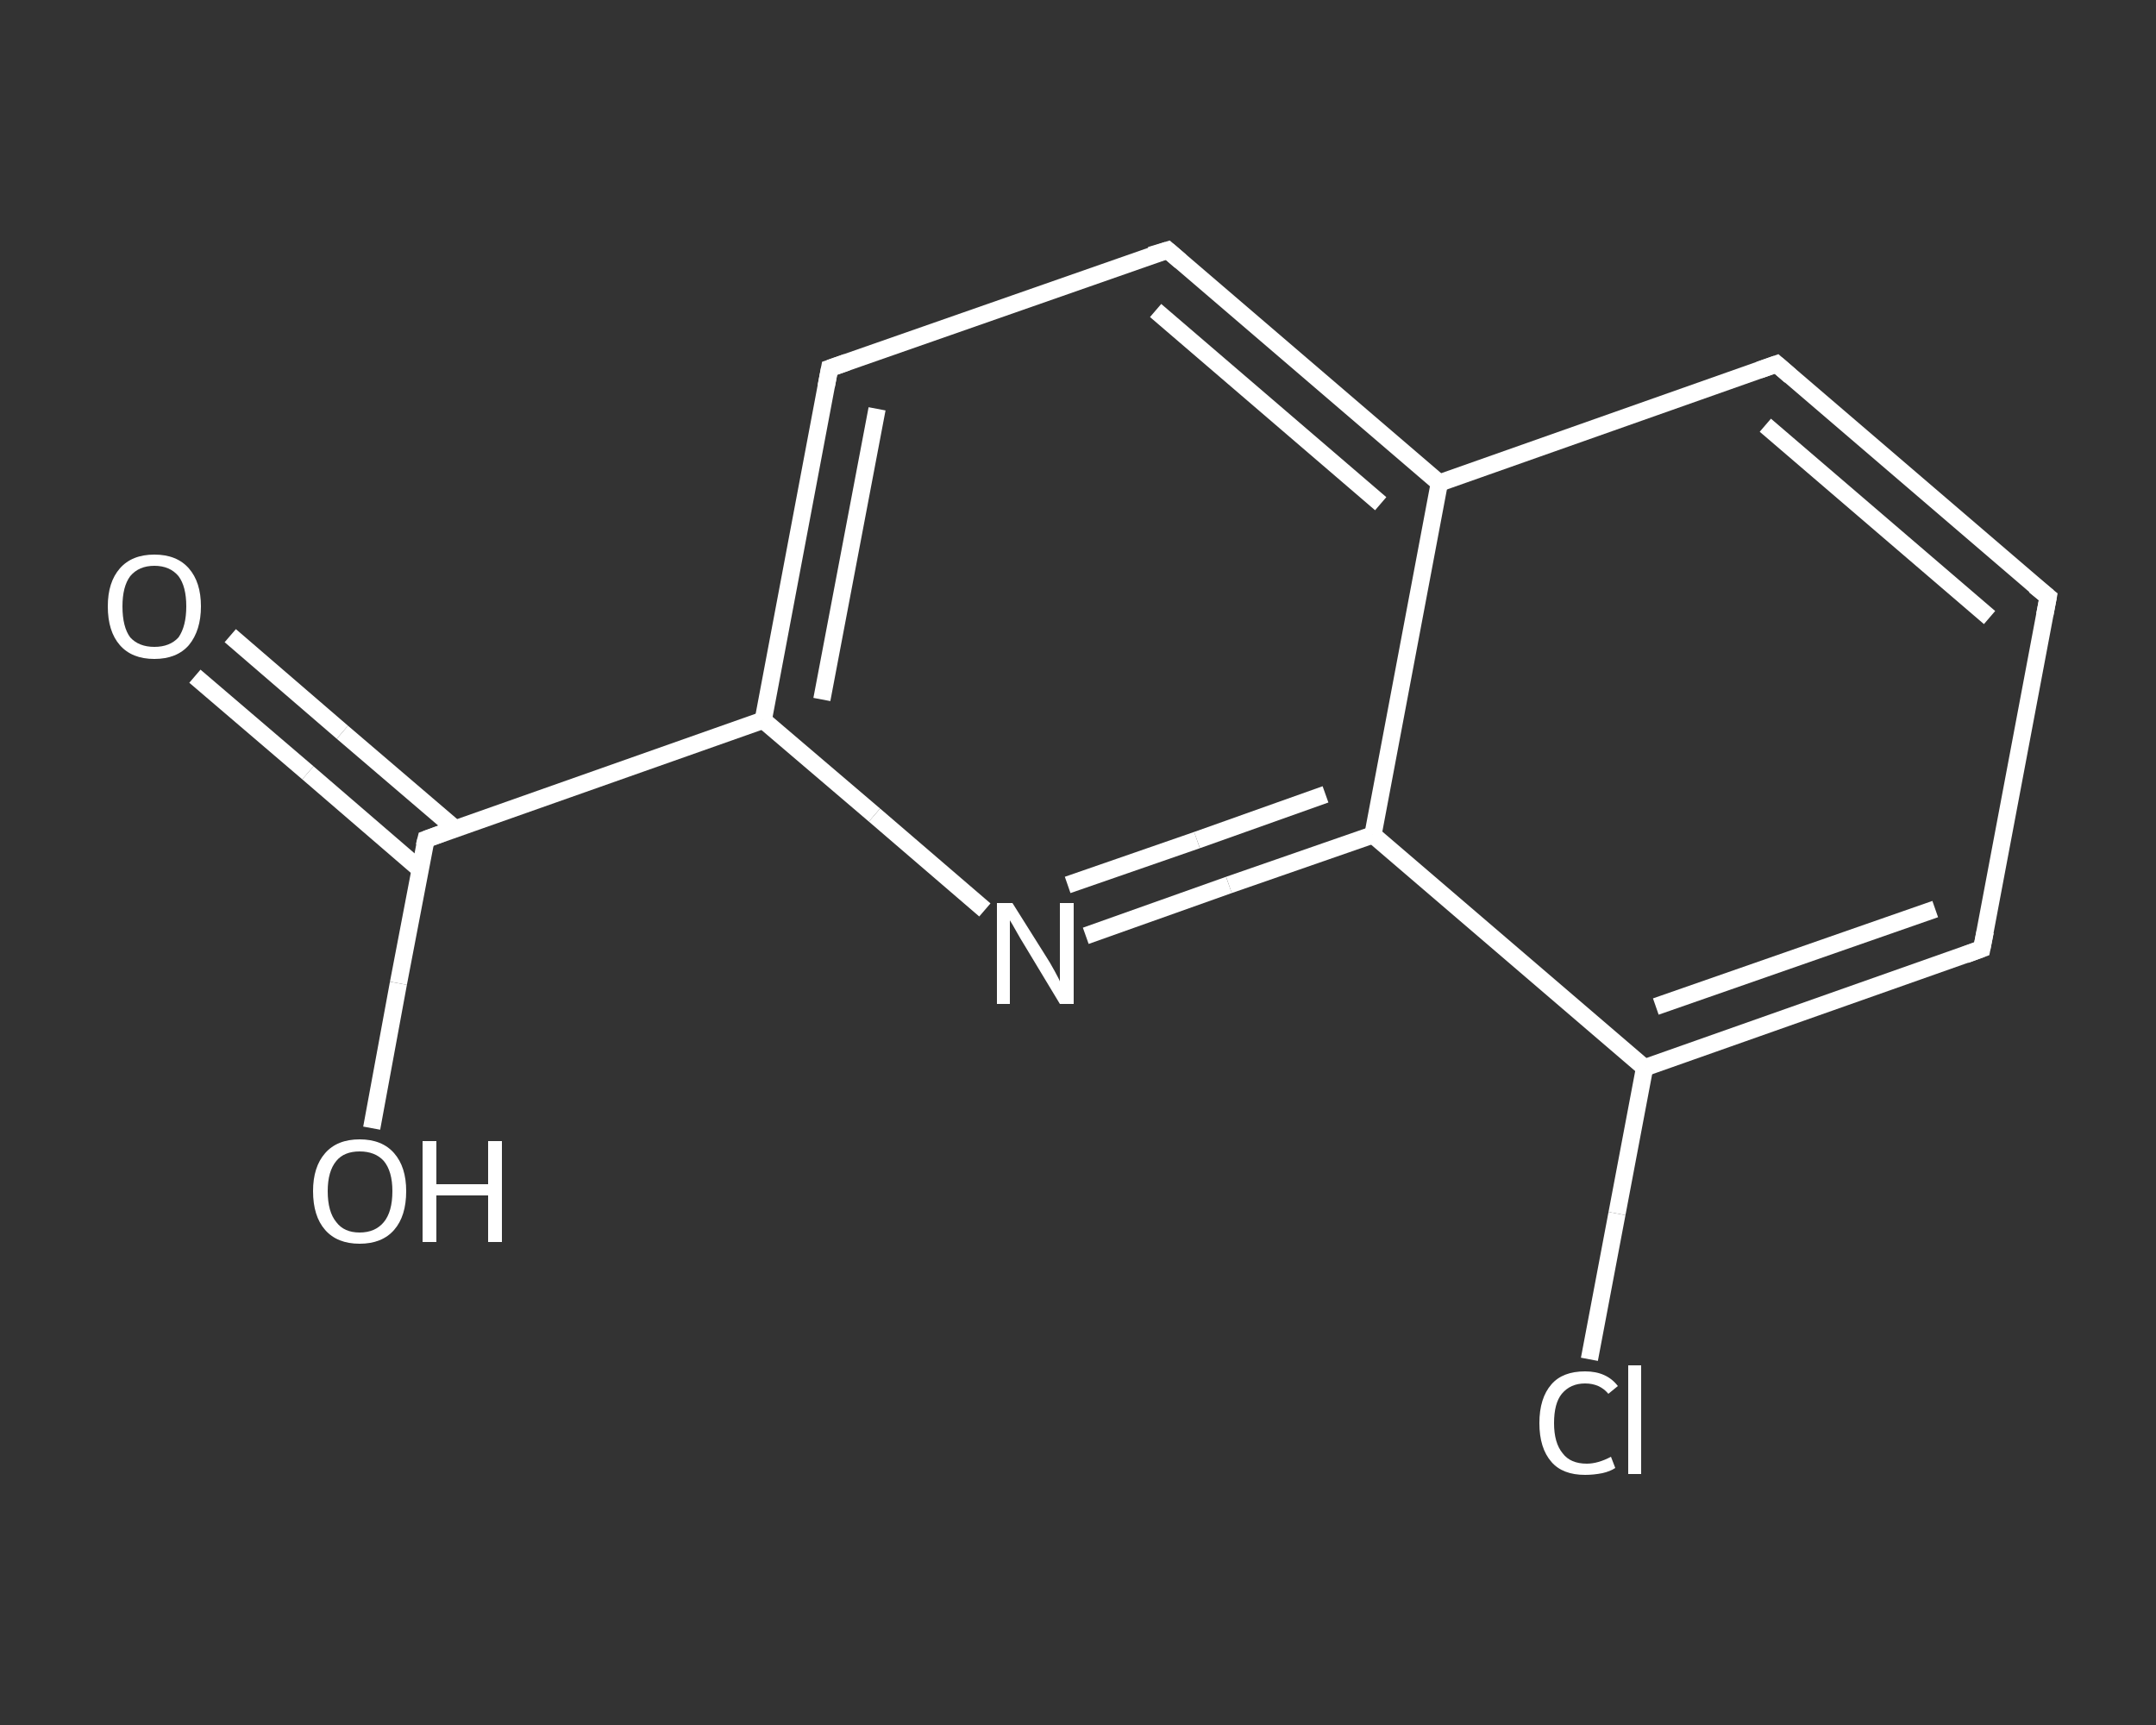 <?xml version='1.0' encoding='iso-8859-1'?>
<svg version='1.1' baseProfile='full'
              xmlns='http://www.w3.org/2000/svg'
                      xmlns:rdkit='http://www.rdkit.org/xml'
                      xmlns:xlink='http://www.w3.org/1999/xlink'
                  xml:space='preserve'
width='250px' height='200px' viewBox='0 0 250 200'>
<rect x="0" y="0" width="250" height="200" fill="#333333" stroke="none"/>
<!-- END OF HEADER -->
<rect style='opacity:1.0;fill:transparent;stroke:none' width='250.0' height='200.0' x='0.0' y='0.0'> </rect>
<path class='bond-0 atom-0 atom-1' d='M 26.7,73.7 L 39.7,84.9' style='fill:none;fill-rule:evenodd;stroke:#FFFFFF;stroke-width:2.0px;stroke-linecap:butt;stroke-linejoin:miter;stroke-opacity:1' />
<path class='bond-0 atom-0 atom-1' d='M 39.7,84.9 L 52.8,96.1' style='fill:none;fill-rule:evenodd;stroke:#FFFFFF;stroke-width:2.0px;stroke-linecap:butt;stroke-linejoin:miter;stroke-opacity:1' />
<path class='bond-0 atom-0 atom-1' d='M 22.6,78.4 L 35.7,89.6' style='fill:none;fill-rule:evenodd;stroke:#FFFFFF;stroke-width:2.0px;stroke-linecap:butt;stroke-linejoin:miter;stroke-opacity:1' />
<path class='bond-0 atom-0 atom-1' d='M 35.7,89.6 L 48.7,100.8' style='fill:none;fill-rule:evenodd;stroke:#FFFFFF;stroke-width:2.0px;stroke-linecap:butt;stroke-linejoin:miter;stroke-opacity:1' />
<path class='bond-1 atom-1 atom-2' d='M 49.4,97.3 L 46.2,114.0' style='fill:none;fill-rule:evenodd;stroke:#FFFFFF;stroke-width:2.0px;stroke-linecap:butt;stroke-linejoin:miter;stroke-opacity:1' />
<path class='bond-1 atom-1 atom-2' d='M 46.2,114.0 L 43.1,130.8' style='fill:none;fill-rule:evenodd;stroke:#FFFFFF;stroke-width:2.0px;stroke-linecap:butt;stroke-linejoin:miter;stroke-opacity:1' />
<path class='bond-2 atom-1 atom-3' d='M 49.4,97.3 L 88.5,83.5' style='fill:none;fill-rule:evenodd;stroke:#FFFFFF;stroke-width:2.0px;stroke-linecap:butt;stroke-linejoin:miter;stroke-opacity:1' />
<path class='bond-3 atom-3 atom-4' d='M 88.5,83.5 L 96.2,42.7' style='fill:none;fill-rule:evenodd;stroke:#FFFFFF;stroke-width:2.0px;stroke-linecap:butt;stroke-linejoin:miter;stroke-opacity:1' />
<path class='bond-3 atom-3 atom-4' d='M 95.3,81.1 L 101.7,47.4' style='fill:none;fill-rule:evenodd;stroke:#FFFFFF;stroke-width:2.0px;stroke-linecap:butt;stroke-linejoin:miter;stroke-opacity:1' />
<path class='bond-4 atom-4 atom-5' d='M 96.2,42.7 L 135.4,29.0' style='fill:none;fill-rule:evenodd;stroke:#FFFFFF;stroke-width:2.0px;stroke-linecap:butt;stroke-linejoin:miter;stroke-opacity:1' />
<path class='bond-5 atom-5 atom-6' d='M 135.4,29.0 L 166.9,56.0' style='fill:none;fill-rule:evenodd;stroke:#FFFFFF;stroke-width:2.0px;stroke-linecap:butt;stroke-linejoin:miter;stroke-opacity:1' />
<path class='bond-5 atom-5 atom-6' d='M 134.0,36.0 L 160.1,58.4' style='fill:none;fill-rule:evenodd;stroke:#FFFFFF;stroke-width:2.0px;stroke-linecap:butt;stroke-linejoin:miter;stroke-opacity:1' />
<path class='bond-6 atom-6 atom-7' d='M 166.9,56.0 L 206.0,42.2' style='fill:none;fill-rule:evenodd;stroke:#FFFFFF;stroke-width:2.0px;stroke-linecap:butt;stroke-linejoin:miter;stroke-opacity:1' />
<path class='bond-7 atom-7 atom-8' d='M 206.0,42.2 L 237.5,69.2' style='fill:none;fill-rule:evenodd;stroke:#FFFFFF;stroke-width:2.0px;stroke-linecap:butt;stroke-linejoin:miter;stroke-opacity:1' />
<path class='bond-7 atom-7 atom-8' d='M 204.7,49.3 L 230.7,71.6' style='fill:none;fill-rule:evenodd;stroke:#FFFFFF;stroke-width:2.0px;stroke-linecap:butt;stroke-linejoin:miter;stroke-opacity:1' />
<path class='bond-8 atom-8 atom-9' d='M 237.5,69.2 L 229.8,110.0' style='fill:none;fill-rule:evenodd;stroke:#FFFFFF;stroke-width:2.0px;stroke-linecap:butt;stroke-linejoin:miter;stroke-opacity:1' />
<path class='bond-9 atom-9 atom-10' d='M 229.8,110.0 L 190.7,123.8' style='fill:none;fill-rule:evenodd;stroke:#FFFFFF;stroke-width:2.0px;stroke-linecap:butt;stroke-linejoin:miter;stroke-opacity:1' />
<path class='bond-9 atom-9 atom-10' d='M 224.4,105.4 L 192.0,116.7' style='fill:none;fill-rule:evenodd;stroke:#FFFFFF;stroke-width:2.0px;stroke-linecap:butt;stroke-linejoin:miter;stroke-opacity:1' />
<path class='bond-10 atom-10 atom-11' d='M 190.7,123.8 L 187.5,140.7' style='fill:none;fill-rule:evenodd;stroke:#FFFFFF;stroke-width:2.0px;stroke-linecap:butt;stroke-linejoin:miter;stroke-opacity:1' />
<path class='bond-10 atom-10 atom-11' d='M 187.5,140.7 L 184.3,157.6' style='fill:none;fill-rule:evenodd;stroke:#FFFFFF;stroke-width:2.0px;stroke-linecap:butt;stroke-linejoin:miter;stroke-opacity:1' />
<path class='bond-11 atom-10 atom-12' d='M 190.7,123.8 L 159.2,96.8' style='fill:none;fill-rule:evenodd;stroke:#FFFFFF;stroke-width:2.0px;stroke-linecap:butt;stroke-linejoin:miter;stroke-opacity:1' />
<path class='bond-12 atom-12 atom-13' d='M 159.2,96.8 L 142.5,102.6' style='fill:none;fill-rule:evenodd;stroke:#FFFFFF;stroke-width:2.0px;stroke-linecap:butt;stroke-linejoin:miter;stroke-opacity:1' />
<path class='bond-12 atom-12 atom-13' d='M 142.5,102.6 L 125.9,108.5' style='fill:none;fill-rule:evenodd;stroke:#FFFFFF;stroke-width:2.0px;stroke-linecap:butt;stroke-linejoin:miter;stroke-opacity:1' />
<path class='bond-12 atom-12 atom-13' d='M 153.7,92.1 L 138.8,97.4' style='fill:none;fill-rule:evenodd;stroke:#FFFFFF;stroke-width:2.0px;stroke-linecap:butt;stroke-linejoin:miter;stroke-opacity:1' />
<path class='bond-12 atom-12 atom-13' d='M 138.8,97.4 L 123.8,102.6' style='fill:none;fill-rule:evenodd;stroke:#FFFFFF;stroke-width:2.0px;stroke-linecap:butt;stroke-linejoin:miter;stroke-opacity:1' />
<path class='bond-13 atom-13 atom-3' d='M 114.2,105.5 L 101.4,94.5' style='fill:none;fill-rule:evenodd;stroke:#FFFFFF;stroke-width:2.0px;stroke-linecap:butt;stroke-linejoin:miter;stroke-opacity:1' />
<path class='bond-13 atom-13 atom-3' d='M 101.4,94.5 L 88.5,83.5' style='fill:none;fill-rule:evenodd;stroke:#FFFFFF;stroke-width:2.0px;stroke-linecap:butt;stroke-linejoin:miter;stroke-opacity:1' />
<path class='bond-14 atom-12 atom-6' d='M 159.2,96.8 L 166.9,56.0' style='fill:none;fill-rule:evenodd;stroke:#FFFFFF;stroke-width:2.0px;stroke-linecap:butt;stroke-linejoin:miter;stroke-opacity:1' />
<path d='M 49.2,98.1 L 49.4,97.3 L 51.3,96.6' style='fill:none;stroke:#FFFFFF;stroke-width:2.0px;stroke-linecap:butt;stroke-linejoin:miter;stroke-opacity:1;' />
<path d='M 95.8,44.8 L 96.2,42.7 L 98.2,42.0' style='fill:none;stroke:#FFFFFF;stroke-width:2.0px;stroke-linecap:butt;stroke-linejoin:miter;stroke-opacity:1;' />
<path d='M 133.4,29.6 L 135.4,29.0 L 136.9,30.3' style='fill:none;stroke:#FFFFFF;stroke-width:2.0px;stroke-linecap:butt;stroke-linejoin:miter;stroke-opacity:1;' />
<path d='M 204.0,42.9 L 206.0,42.2 L 207.6,43.6' style='fill:none;stroke:#FFFFFF;stroke-width:2.0px;stroke-linecap:butt;stroke-linejoin:miter;stroke-opacity:1;' />
<path d='M 235.9,67.9 L 237.5,69.2 L 237.1,71.3' style='fill:none;stroke:#FFFFFF;stroke-width:2.0px;stroke-linecap:butt;stroke-linejoin:miter;stroke-opacity:1;' />
<path d='M 230.2,108.0 L 229.8,110.0 L 227.9,110.7' style='fill:none;stroke:#FFFFFF;stroke-width:2.0px;stroke-linecap:butt;stroke-linejoin:miter;stroke-opacity:1;' />
<path class='atom-0' d='M 12.5 70.3
Q 12.5 67.5, 13.9 65.9
Q 15.3 64.3, 17.9 64.3
Q 20.5 64.3, 21.9 65.9
Q 23.3 67.5, 23.3 70.3
Q 23.3 73.1, 21.9 74.8
Q 20.5 76.4, 17.9 76.4
Q 15.3 76.4, 13.9 74.8
Q 12.5 73.2, 12.5 70.3
M 17.9 75.0
Q 19.7 75.0, 20.7 73.9
Q 21.6 72.6, 21.6 70.3
Q 21.6 68.0, 20.7 66.8
Q 19.7 65.6, 17.9 65.6
Q 16.1 65.6, 15.1 66.8
Q 14.2 68.0, 14.2 70.3
Q 14.2 72.7, 15.1 73.9
Q 16.1 75.0, 17.9 75.0
' fill='#FFFFFF'/>
<path class='atom-2' d='M 36.3 138.1
Q 36.3 135.3, 37.7 133.7
Q 39.1 132.1, 41.7 132.1
Q 44.3 132.1, 45.7 133.7
Q 47.1 135.3, 47.1 138.1
Q 47.1 141.0, 45.7 142.6
Q 44.3 144.2, 41.7 144.2
Q 39.1 144.2, 37.7 142.6
Q 36.3 141.0, 36.3 138.1
M 41.7 142.9
Q 43.5 142.9, 44.5 141.7
Q 45.5 140.5, 45.5 138.1
Q 45.5 135.8, 44.5 134.6
Q 43.5 133.5, 41.7 133.5
Q 39.9 133.5, 39.0 134.6
Q 38.0 135.8, 38.0 138.1
Q 38.0 140.5, 39.0 141.7
Q 39.9 142.9, 41.7 142.9
' fill='#FFFFFF'/>
<path class='atom-2' d='M 49.0 132.3
L 50.6 132.3
L 50.6 137.3
L 56.6 137.3
L 56.6 132.3
L 58.2 132.3
L 58.2 144.0
L 56.6 144.0
L 56.6 138.6
L 50.6 138.6
L 50.6 144.0
L 49.0 144.0
L 49.0 132.3
' fill='#FFFFFF'/>
<path class='atom-11' d='M 178.5 165.0
Q 178.5 162.1, 179.9 160.5
Q 181.2 159.0, 183.8 159.0
Q 186.3 159.0, 187.6 160.7
L 186.5 161.6
Q 185.5 160.4, 183.8 160.4
Q 182.1 160.4, 181.1 161.6
Q 180.2 162.7, 180.2 165.0
Q 180.2 167.3, 181.2 168.5
Q 182.1 169.7, 184.0 169.7
Q 185.3 169.7, 186.8 168.9
L 187.3 170.2
Q 186.7 170.6, 185.8 170.8
Q 184.8 171.0, 183.8 171.0
Q 181.2 171.0, 179.9 169.5
Q 178.5 167.9, 178.5 165.0
' fill='#FFFFFF'/>
<path class='atom-11' d='M 188.8 158.3
L 190.3 158.3
L 190.3 170.9
L 188.8 170.9
L 188.8 158.3
' fill='#FFFFFF'/>
<path class='atom-13' d='M 117.4 104.7
L 121.3 110.9
Q 121.7 111.5, 122.3 112.6
Q 122.9 113.7, 122.9 113.8
L 122.9 104.7
L 124.5 104.7
L 124.5 116.4
L 122.9 116.4
L 118.8 109.6
Q 118.3 108.8, 117.8 107.9
Q 117.3 107.0, 117.1 106.7
L 117.1 116.4
L 115.6 116.4
L 115.6 104.7
L 117.4 104.7
' fill='#FFFFFF'/>
</svg>
